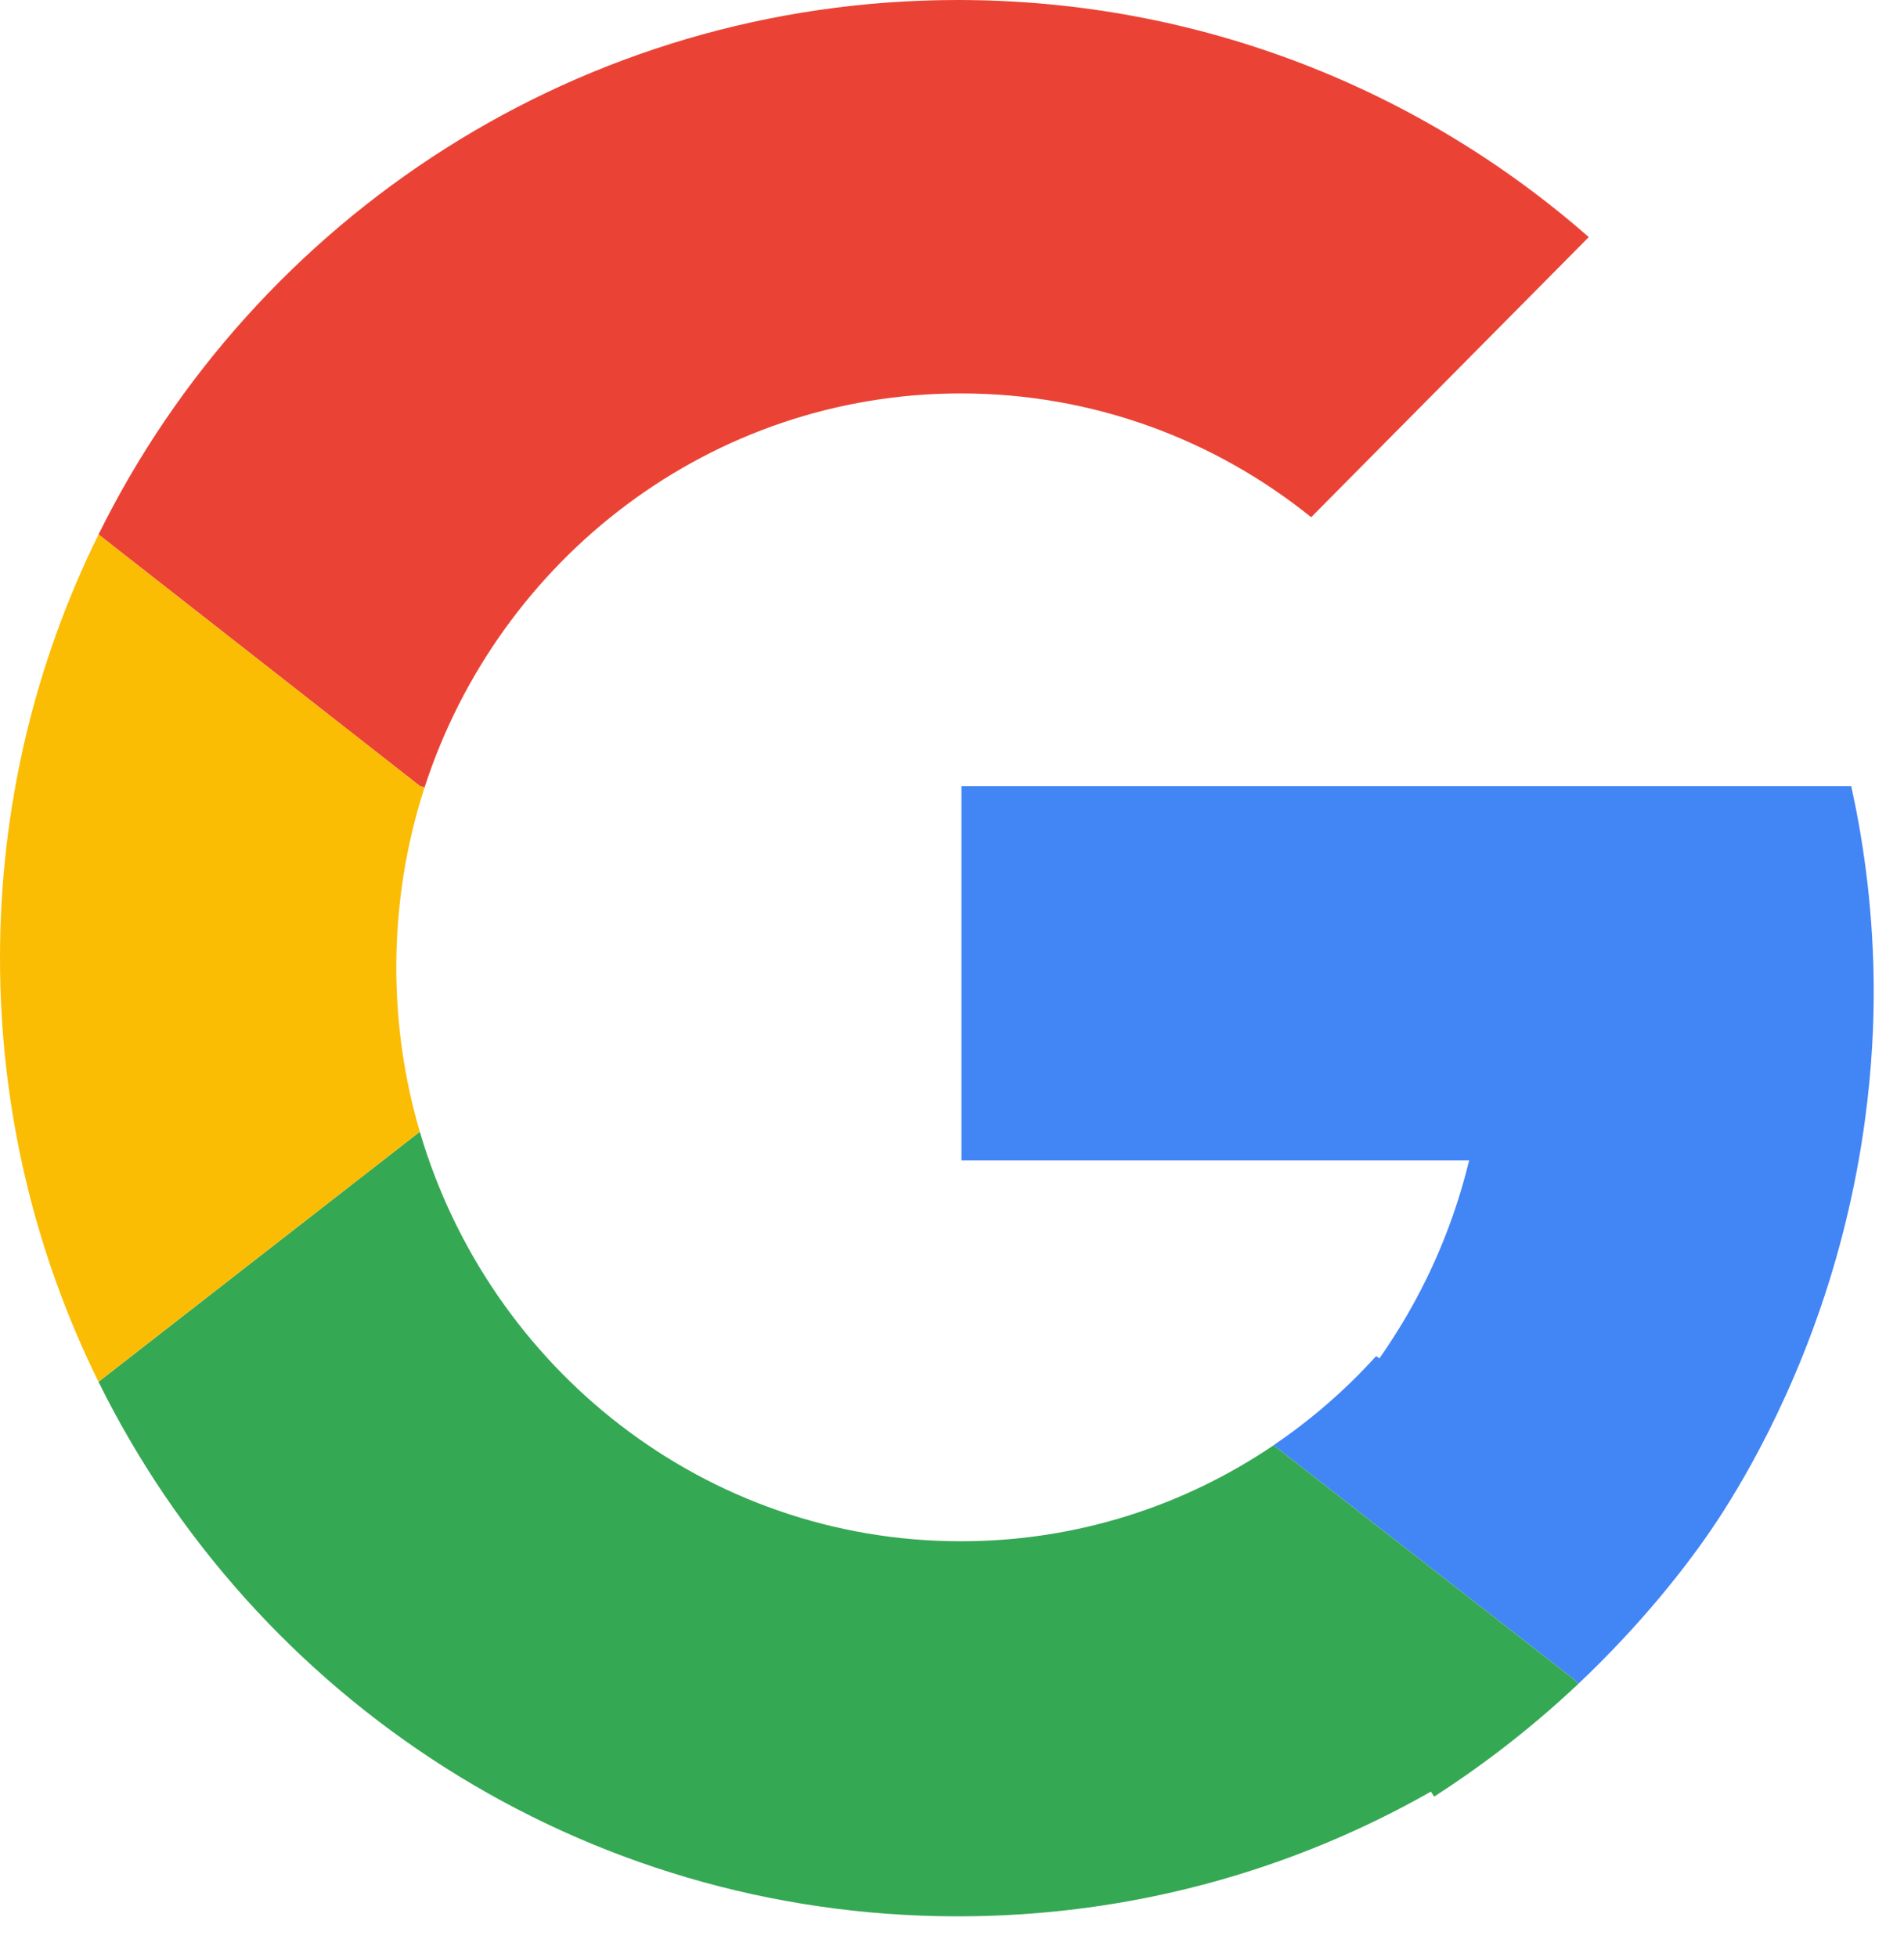 <?xml version="1.0" encoding="UTF-8" standalone="no"?>
<!DOCTYPE svg PUBLIC "-//W3C//DTD SVG 1.1//EN" "http://www.w3.org/Graphics/SVG/1.1/DTD/svg11.dtd">
<svg width="100%" height="100%" viewBox="0 0 36 37" version="1.1" xmlns="http://www.w3.org/2000/svg" xmlns:xlink="http://www.w3.org/1999/xlink" xml:space="preserve" xmlns:serif="http://www.serif.com/" style="fill-rule:evenodd;clip-rule:evenodd;stroke-linejoin:round;stroke-miterlimit:2;">
    <g transform="matrix(1,0,0,-1,-18.397,15.136)">
        <path d="M36.565,7.699C31.837,7.699 27.828,4.577 26.424,0.25L26.334,0.279L20.26,5.033C23.215,11.019 29.381,15.136 36.509,15.136C41.078,15.136 45.251,13.446 48.437,10.654L43.188,5.359C41.369,6.824 39.068,7.699 36.565,7.699" style="fill:rgb(234,67,53);fill-rule:nonzero;"/>
    </g>
    <g transform="matrix(1,0,0,-1,-177.331,191.69)">
        <path d="M203.412,166.012C203.646,166.346 203.885,166.724 204.113,167.148C204.627,168.105 204.927,169.008 205.109,169.754L195.51,169.754L195.51,176.83L212.333,176.83C212.536,175.909 212.736,174.665 212.757,173.186C212.771,172.153 212.713,170.009 211.909,167.445C211.112,164.901 209.973,163.192 209.664,162.742C209.463,162.448 208.747,161.425 207.587,160.263C207.449,160.123 207.31,159.989 207.172,159.86L207.096,159.941L201.412,164.371C201.412,164.372 201.413,164.372 201.413,164.372C202.123,164.853 202.774,165.419 203.35,166.055L203.412,166.012Z" style="fill:rgb(66,133,245);fill-rule:nonzero;"/>
    </g>
    <g transform="matrix(1,0,0,-1,-18.388,266.265)">
        <path d="M26.326,244.87C27.642,240.393 31.723,237.13 36.556,237.13C38.743,237.13 40.777,237.798 42.469,238.945L48.153,234.515L48.23,234.434C47.227,233.489 46.27,232.796 45.504,232.303L45.443,232.398C42.804,230.897 39.752,230.04 36.5,230.04C29.372,230.04 23.206,234.158 20.25,240.145L20.251,240.145L26.325,244.871L26.326,244.871L26.326,244.87Z" style="fill:rgb(53,168,84);fill-rule:nonzero;"/>
    </g>
    <g transform="matrix(1,0,0,-1,-0.25,134.89)">
        <path d="M8.187,120.033L8.277,120.004C7.931,118.935 7.743,117.792 7.743,116.605C7.743,115.525 7.898,114.481 8.188,113.496L8.187,113.496L2.113,108.771L2.112,108.77C0.92,111.184 0.25,113.903 0.25,116.778C0.25,119.654 0.92,122.372 2.113,124.787L8.187,120.033Z" style="fill:rgb(251,188,4);fill-rule:nonzero;"/>
    </g>
</svg>
